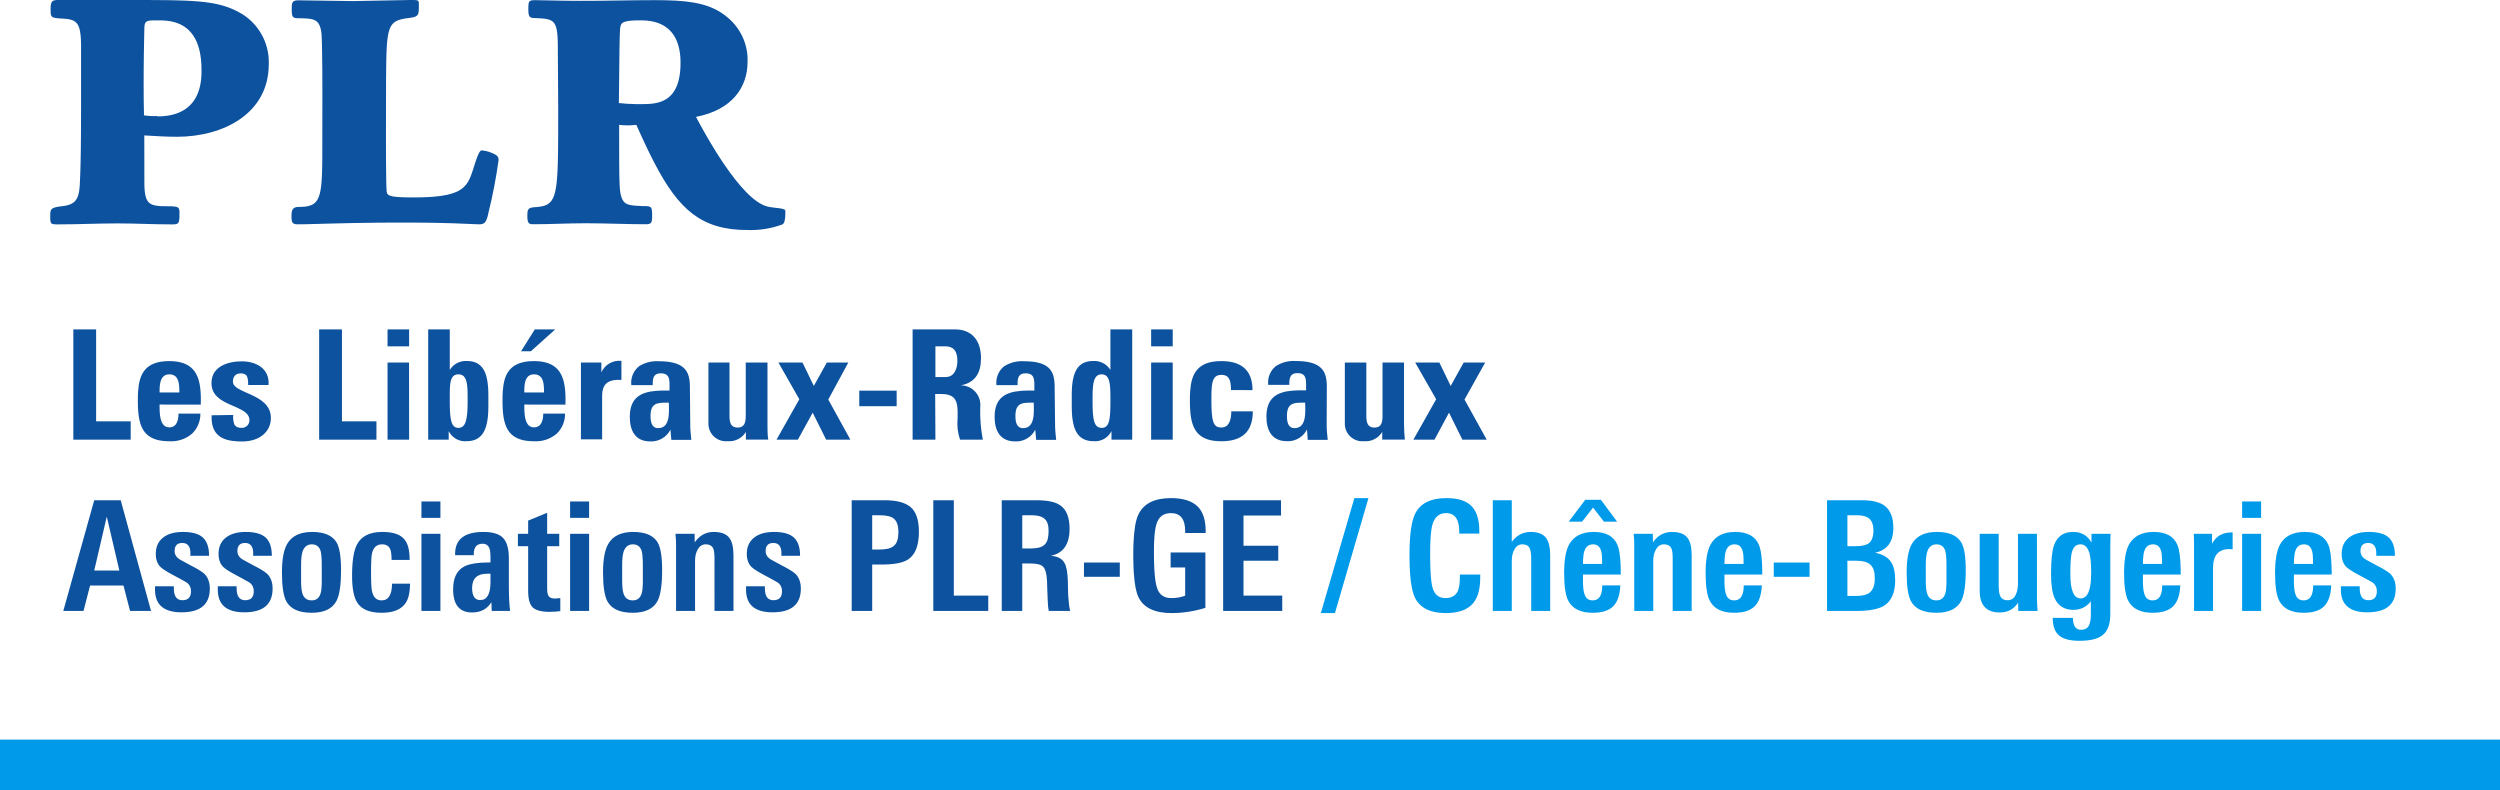 <?xml version="1.0" encoding="UTF-8"?>
<svg xmlns="http://www.w3.org/2000/svg" xmlns:xlink="http://www.w3.org/1999/xlink" width="329px" height="104px" viewBox="0 0 329 104" version="1.1">
  <title>logo_associations-plr-ge_chene-bougeries-1</title>
  <g id="Page-1" stroke="none" stroke-width="1" fill="none" fill-rule="evenodd">
    <g id="logo_associations-plr-ge_chene-bougeries-1" transform="translate(0, 0.001)" fill-rule="nonzero">
      <rect id="Rectangle" fill="#009AEA" x="0" y="97.329" width="329" height="6.67"></rect>
      <path d="M9.65,57.859 L9.65,43.349 L12.65,43.349 L12.65,55.449 L17.2,55.449 L17.2,57.859 L9.65,57.859 Z M26.42,53.249 L21,53.239 L21.002,53.658 L21.002,53.658 L21.008,53.952 L21.008,53.952 L21.022,54.252 C21.087,55.252 21.334,56.239 22.29,56.239 C23.29,56.239 23.49,55.239 23.49,54.429 L26.37,54.429 C26.387,55.422 25.993,56.378 25.28,57.069 C24.446,57.777 23.372,58.135 22.28,58.069 C19.433,58.069 18.51,56.72 18.241,54.629 L18.201,54.264 L18.201,54.264 L18.172,53.884 C18.168,53.82 18.165,53.755 18.161,53.689 L18.147,53.29 L18.147,53.29 L18.141,52.879 L18.141,52.879 L18.143,52.301 L18.143,52.301 L18.152,51.939 C18.154,51.879 18.156,51.82 18.159,51.761 L18.18,51.409 C18.345,49.209 19.122,47.519 22.28,47.519 C25.288,47.519 26.2,49.117 26.39,51.439 L26.415,51.822 C26.418,51.887 26.42,51.952 26.423,52.018 L26.431,52.418 C26.431,52.486 26.431,52.554 26.431,52.622 L26.42,53.249 L26.42,53.249 Z M21,51.649 L23.6,51.649 L23.598,51.276 L23.598,51.276 L23.59,51.017 L23.59,51.017 L23.571,50.757 C23.497,49.98 23.233,49.259 22.29,49.259 C21.347,49.259 21.093,50.052 21.025,50.818 L21.008,51.071 C21.007,51.112 21.005,51.153 21.004,51.194 L21,51.649 L21,51.649 Z M30.69,54.609 C30.649,55.021 30.696,55.437 30.83,55.829 C30.99,56.149 31.29,56.309 31.83,56.309 C32.382,56.309 32.83,55.862 32.83,55.309 C32.83,54.496 32.114,54.059 31.224,53.655 L30.229,53.219 C29.013,52.674 27.83,51.981 27.83,50.409 C27.83,48.219 30,47.549 31.83,47.549 C33.66,47.549 35.51,48.479 35.34,50.669 L32.66,50.669 C32.66,49.959 32.58,49.539 32.38,49.359 C32.209,49.22 31.999,49.142 31.781,49.135 L31.65,49.139 C31.03,49.139 30.65,49.539 30.65,50.229 C30.65,50.735 31.149,51.072 31.831,51.401 L32.186,51.565 L32.186,51.565 L32.953,51.906 C34.265,52.503 35.65,53.294 35.65,55.009 C35.65,56.779 34.2,58.099 31.85,58.099 L31.656,58.098 L31.656,58.098 L31.275,58.086 C29.218,57.981 27.74,57.244 27.85,54.649 L30.69,54.609 Z M42,57.859 L42,43.349 L45,43.349 L45,55.449 L49.54,55.449 L49.54,57.859 L42,57.859 Z M53.84,43.349 L53.84,45.579 L51,45.579 L51,43.349 L53.84,43.349 Z M53.84,57.859 L51,57.859 L51,47.709 L53.83,47.709 L53.84,57.859 Z M56.35,43.349 L59.19,43.349 L59.19,48.679 C59.677,47.885 60.571,47.432 61.5,47.509 C63.585,47.509 64.102,49.201 64.229,50.912 L64.25,51.254 L64.25,51.254 L64.262,51.594 L64.262,51.594 L64.27,52.253 L64.27,52.253 L64.269,53.478 L64.269,53.478 L64.26,53.963 L64.26,53.963 L64.237,54.46 C64.234,54.516 64.23,54.571 64.225,54.627 L64.194,54.96 C64.014,56.563 63.416,58.059 61.44,58.059 C60.505,58.154 59.607,57.693 59.134,56.893 L59.05,56.739 L59.05,57.859 L56.35,57.859 L56.35,43.349 Z M61.531,53.443 L61.539,52.958 L61.539,52.958 L61.539,52.077 L61.539,52.077 L61.533,51.686 L61.533,51.686 L61.521,51.318 L61.521,51.318 L61.5,50.974 C61.415,49.922 61.151,49.259 60.33,49.259 C59.552,49.259 59.303,49.842 59.225,50.798 L59.204,51.13 C59.202,51.187 59.2,51.246 59.198,51.305 L59.191,51.676 L59.191,51.676 L59.191,52.958 L59.191,52.958 L59.196,53.443 C59.198,53.521 59.2,53.597 59.202,53.671 L59.218,54.095 C59.222,54.162 59.226,54.228 59.23,54.292 L59.26,54.656 C59.377,55.805 59.668,56.309 60.33,56.309 C61.025,56.309 61.348,55.754 61.473,54.479 L61.504,54.095 C61.508,54.027 61.512,53.958 61.515,53.888 L61.531,53.443 L61.531,53.443 Z M74.41,53.249 L69,53.239 L69.002,53.658 L69.002,53.658 L69.008,53.952 L69.008,53.952 L69.022,54.252 C69.086,55.252 69.332,56.239 70.28,56.239 C71.28,56.239 71.49,55.239 71.49,54.429 L74.36,54.429 C74.377,55.422 73.983,56.378 73.27,57.069 C72.436,57.777 71.362,58.135 70.27,58.069 C67.423,58.069 66.5,56.72 66.231,54.629 L66.191,54.264 L66.191,54.264 L66.162,53.884 C66.158,53.82 66.155,53.755 66.151,53.689 L66.137,53.29 L66.137,53.29 L66.131,52.879 L66.131,52.879 L66.133,52.301 L66.133,52.301 L66.142,51.939 C66.144,51.879 66.146,51.82 66.149,51.761 L66.17,51.409 C66.335,49.209 67.112,47.519 70.27,47.519 C73.278,47.519 74.19,49.117 74.38,51.439 L74.405,51.822 C74.408,51.887 74.41,51.952 74.413,52.018 L74.421,52.418 C74.421,52.486 74.421,52.554 74.421,52.622 L74.41,53.249 L74.41,53.249 Z M73.07,43.349 L69.86,46.229 L68.57,46.229 L70.38,43.349 L73.07,43.349 Z M69,51.649 L71.59,51.649 L71.588,51.276 L71.588,51.276 L71.58,51.017 L71.58,51.017 L71.561,50.757 C71.487,49.98 71.223,49.259 70.28,49.259 C69.389,49.259 69.118,49.967 69.036,50.69 L69.014,50.945 L69.014,50.945 L69.003,51.194 L69.003,51.194 L69,51.543 C69,51.579 69,51.615 69,51.649 Z M76.45,47.709 L79.14,47.709 L79.14,48.999 C79.598,47.976 80.665,47.365 81.78,47.489 L81.78,49.999 C79.818,49.873 79.371,50.747 79.27,51.617 L79.252,51.817 L79.252,51.817 L79.241,52.111 L79.241,52.111 L79.24,57.819 L76.45,57.819 L76.45,47.709 Z M90.84,55.999 C90.84,56.629 90.92,57.269 90.98,57.889 L88.35,57.889 L88.23,56.549 C87.724,57.541 86.682,58.144 85.57,58.089 C83.57,58.089 82.88,56.629 82.88,54.859 C82.88,52.263 84.427,51.589 86.348,51.436 L86.69,51.414 C86.748,51.411 86.806,51.408 86.864,51.406 L87.216,51.397 L87.216,51.397 L87.751,51.395 L87.751,51.395 L88.11,51.399 L88.11,51.399 L88.11,50.619 L88.105,50.353 C88.075,49.626 87.882,49.129 86.96,49.129 C86.136,49.129 85.952,49.603 85.911,50.207 L85.902,50.439 L85.902,50.439 L85.9,50.679 L85.9,50.679 L83.08,50.679 C82.971,49.739 83.348,48.809 84.08,48.209 C84.868,47.706 85.797,47.471 86.73,47.539 C89.7,47.539 90.533,48.594 90.733,50.002 L90.763,50.262 L90.763,50.262 L90.781,50.529 L90.781,50.529 L90.789,50.801 L90.789,50.801 L90.84,55.999 Z M85.61,54.739 C85.61,55.459 85.74,56.339 86.61,56.339 C87.779,56.339 88.002,55.237 88.031,54.198 L88.035,53.904 L88.035,53.904 L88.021,53.103 C88.02,53.064 88.02,53.026 88.02,52.989 L87.348,52.995 C87.306,52.996 87.264,52.998 87.222,52.999 L86.981,53.015 C86.2,53.086 85.663,53.37 85.614,54.529 L85.61,54.739 Z M98.16,57.849 L98.16,56.839 C97.659,57.671 96.727,58.145 95.76,58.059 C95.127,58.123 94.495,57.922 94.016,57.503 C93.536,57.084 93.252,56.486 93.23,55.849 L93.23,47.709 L96,47.709 L96,54.709 C96,55.609 96.17,56.269 97.07,56.269 C97.97,56.269 98.14,55.609 98.14,54.709 L98.14,47.709 L101,47.709 L101,55.849 C101,56.519 101,57.199 101.1,57.849 L98.16,57.849 Z M105,57.859 L102.19,57.859 L105.19,52.539 L102.44,47.709 L105.61,47.709 L107.1,50.789 L108.81,47.709 L111.64,47.709 L109,52.579 L111.91,57.859 L108.72,57.859 L106.95,54.309 L105,57.859 Z M118,51.409 L118,53.459 L113.08,53.459 L113.08,51.409 L118,51.409 Z M123.1,57.859 L120.1,57.859 L120.1,43.349 L125.71,43.349 C127.78,43.349 129.1,44.679 129.1,47.149 C129.1,48.933 128.431,50.28 126.616,50.67 L126.41,50.709 C127.153,50.701 127.864,51.014 128.36,51.567 C128.856,52.121 129.089,52.861 129,53.599 C128.956,55.028 129.07,56.456 129.34,57.859 L126.34,57.859 C126.034,56.956 125.925,55.998 126.02,55.049 L126.022,54.285 L126.022,54.285 L126.016,53.995 C126.015,53.948 126.013,53.901 126.01,53.854 L125.99,53.582 C125.888,52.563 125.474,51.849 123.85,51.849 L123.07,51.849 L123.1,57.859 Z M123.1,49.619 L124.44,49.619 C125.65,49.619 125.99,48.419 125.99,47.489 C125.99,46.109 125.41,45.579 124.44,45.579 L123.1,45.579 L123.1,49.619 Z M138.85,55.999 C138.85,56.314 138.873,56.632 138.901,56.948 L138.99,57.889 L138.99,57.889 L136.36,57.889 L136.24,56.549 C135.768,57.483 134.821,58.073 133.785,58.092 L133.59,58.089 C131.59,58.089 130.89,56.629 130.89,54.859 C130.89,52.263 132.442,51.589 134.362,51.436 L134.704,51.414 C134.761,51.411 134.819,51.408 134.877,51.406 L135.228,51.397 L135.228,51.397 L135.762,51.395 L135.762,51.395 L136.12,51.399 L136.12,51.399 L136.12,50.619 L136.115,50.353 C136.085,49.626 135.892,49.129 134.97,49.129 C134.146,49.129 133.962,49.603 133.921,50.207 L133.912,50.439 L133.912,50.439 L133.91,50.679 L133.91,50.679 L131.13,50.679 C131.021,49.739 131.398,48.809 132.13,48.209 C132.922,47.706 133.854,47.471 134.79,47.539 C137.752,47.539 138.549,48.594 138.737,50.002 L138.765,50.262 L138.765,50.262 L138.782,50.529 L138.782,50.529 L138.789,50.801 L138.789,50.801 L138.85,55.999 Z M133.63,54.739 C133.63,55.459 133.75,56.339 134.63,56.339 C135.799,56.339 136.022,55.237 136.051,54.198 L136.055,53.904 L136.055,53.904 L136.041,53.103 C136.04,53.064 136.04,53.026 136.04,52.989 L135.364,52.995 C135.322,52.996 135.28,52.998 135.238,52.999 L134.996,53.015 C134.214,53.086 133.683,53.37 133.634,54.529 L133.63,54.739 Z M149,57.859 L146.27,57.859 L146.27,56.739 C145.823,57.632 144.873,58.157 143.88,58.059 C141.897,58.059 141.297,56.581 141.117,54.977 L141.085,54.644 C141.08,54.589 141.077,54.533 141.073,54.477 L141.056,54.144 L141.056,54.144 L141.043,53.65 L141.043,53.65 L141.042,51.936 L141.042,51.936 L141.052,51.442 C141.054,51.386 141.056,51.33 141.059,51.275 L141.078,50.94 C141.086,50.828 141.095,50.717 141.107,50.606 L141.147,50.275 L141.147,50.275 L141.201,49.95 C141.457,48.615 142.118,47.509 143.82,47.509 C144.687,47.439 145.522,47.828 146.027,48.525 L146.13,48.679 L146.13,43.349 L149,43.349 L149,57.859 Z M146.121,53.671 L146.13,52.958 L146.13,52.958 L146.129,52.077 L146.129,52.077 L146.123,51.686 L146.123,51.686 L146.112,51.318 C146.109,51.259 146.107,51.2 146.103,51.143 L146.078,50.811 C145.983,49.854 145.719,49.259 144.98,49.259 C144.241,49.259 143.956,49.842 143.847,50.798 L143.817,51.13 C143.813,51.187 143.809,51.246 143.806,51.305 L143.791,51.676 L143.791,51.676 L143.781,52.274 L143.781,52.274 L143.781,52.958 L143.781,52.958 L143.787,53.443 L143.787,53.443 L143.799,53.888 C143.802,53.958 143.805,54.027 143.809,54.095 L143.835,54.479 C143.943,55.754 144.241,56.309 144.98,56.309 C145.648,56.309 145.935,55.854 146.052,54.823 L146.084,54.479 L146.084,54.479 L146.107,54.095 L146.107,54.095 L146.121,53.671 L146.121,53.671 Z M154.33,43.349 L154.33,45.579 L151.49,45.579 L151.49,43.349 L154.33,43.349 Z M154.33,57.859 L151.49,57.859 L151.49,47.709 L154.33,47.709 L154.33,57.859 Z M162,51.329 C162,49.819 161.62,49.329 160.73,49.329 C159.789,49.329 159.519,49.971 159.446,51.253 L159.43,51.637 L159.43,51.637 L159.42,52.278 L159.42,52.278 L159.423,53.045 L159.423,53.045 L159.432,53.529 L159.432,53.529 L159.449,53.964 L159.449,53.964 L159.473,54.353 C159.592,55.881 159.935,56.259 160.73,56.259 C161.62,56.259 162.04,55.459 162.04,54.129 L164.87,54.129 C164.87,56.889 163.38,58.069 160.73,58.069 C157.883,58.069 156.96,56.72 156.691,54.629 L156.651,54.264 L156.651,54.264 L156.622,53.884 C156.618,53.82 156.615,53.755 156.611,53.689 L156.597,53.29 L156.597,53.29 L156.591,52.879 L156.591,52.879 L156.593,52.301 L156.593,52.301 L156.602,51.939 C156.604,51.879 156.606,51.82 156.609,51.761 L156.63,51.409 C156.795,49.209 157.572,47.519 160.73,47.519 C163.34,47.519 164.83,48.689 164.83,51.339 L162,51.329 Z M174.59,55.999 C174.59,56.629 174.67,57.269 174.73,57.889 L172.1,57.889 L172,56.519 C171.53,57.455 170.581,58.046 169.545,58.063 L169.35,58.059 C167.35,58.059 166.66,56.599 166.66,54.829 C166.66,52.233 168.207,51.559 170.123,51.406 L170.465,51.384 C170.522,51.381 170.58,51.378 170.638,51.376 L170.989,51.367 L170.989,51.367 L171.522,51.365 L171.522,51.365 L171.88,51.369 L171.88,51.369 L171.88,50.589 L171.875,50.323 C171.845,49.596 171.653,49.099 170.74,49.099 C169.873,49.099 169.707,49.634 169.676,50.292 L169.67,50.528 C169.67,50.569 169.67,50.609 169.67,50.649 L166.9,50.649 C166.786,49.709 167.163,48.775 167.9,48.179 C168.688,47.676 169.617,47.441 170.55,47.509 C173.52,47.509 174.353,48.564 174.553,49.972 L174.583,50.232 L174.583,50.232 L174.601,50.499 L174.601,50.499 L174.609,50.771 C174.61,50.817 174.61,50.863 174.61,50.909 L174.59,55.999 Z M169.36,54.739 C169.36,55.459 169.48,56.339 170.36,56.339 C171.411,56.339 171.693,55.437 171.757,54.496 L171.771,54.198 C171.773,54.149 171.774,54.099 171.774,54.05 L171.772,53.619 L171.772,53.619 L171.761,53.103 C171.76,53.064 171.76,53.026 171.76,52.989 L171.092,52.995 C171.05,52.996 171.008,52.998 170.967,52.999 L170.727,53.015 C169.949,53.086 169.413,53.37 169.364,54.529 L169.36,54.739 Z M181.9,57.849 L181.9,56.839 C181.404,57.672 180.475,58.146 179.51,58.059 C178.877,58.123 178.245,57.922 177.766,57.503 C177.286,57.084 177.002,56.486 176.98,55.849 L176.98,47.709 L179.81,47.709 L179.81,54.709 C179.81,55.609 179.97,56.269 180.88,56.269 C181.79,56.269 181.94,55.609 181.94,54.709 L181.94,47.709 L184.77,47.709 L184.77,55.849 C184.77,56.519 184.82,57.199 184.88,57.849 L181.9,57.849 Z M188.78,57.859 L186,57.859 L189,52.539 L186.24,47.709 L189.42,47.709 L190.91,50.789 L192.62,47.709 L195.45,47.709 L192.73,52.579 L195.65,57.859 L192.45,57.859 L190.69,54.309 L188.78,57.859 Z M18.99,17.819 L19,23.999 L19.006,24.443 C19.009,24.583 19.015,24.716 19.023,24.842 L19.053,25.2 C19.205,26.61 19.71,27.001 20.868,27.104 L21.158,27.124 L21.158,27.124 L21.475,27.135 L21.475,27.135 L22.353,27.142 L22.353,27.142 L22.651,27.15 C23.422,27.184 23.582,27.317 23.613,27.782 L23.619,27.959 L23.619,27.959 L23.618,28.382 L23.618,28.382 L23.611,28.654 C23.583,29.275 23.471,29.461 23.038,29.512 L22.848,29.526 L22.848,29.526 L22.62,29.529 L22.62,29.529 L20.828,29.509 L20.828,29.509 L17.262,29.42 C16.667,29.407 16.07,29.399 15.47,29.399 L13.49,29.42 L13.49,29.42 L9.51,29.509 C8.848,29.521 8.188,29.529 7.53,29.529 L7.282,29.525 C6.761,29.506 6.643,29.395 6.617,28.902 L6.611,28.666 L6.611,28.666 L6.611,28.287 L6.611,28.287 L6.618,28.078 C6.65,27.53 6.821,27.343 7.72,27.189 L8.024,27.154 L8.024,27.154 L8.313,27.117 L8.313,27.117 L8.586,27.073 C9.692,26.87 10.377,26.405 10.49,24.469 L10.541,23.418 L10.541,23.418 L10.581,22.292 L10.581,22.292 L10.612,21.076 L10.612,21.076 L10.635,19.756 L10.635,19.756 L10.657,17.546 L10.657,17.546 L10.668,14.086 L10.668,14.086 L10.669,6.113 L10.669,6.113 L10.662,5.634 L10.662,5.634 L10.646,5.199 C10.643,5.13 10.639,5.063 10.635,4.997 L10.604,4.624 C10.455,3.148 10.017,2.671 8.943,2.512 L8.673,2.48 L8.673,2.48 L8.378,2.457 C8.326,2.454 8.274,2.452 8.22,2.449 L7.748,2.416 L7.748,2.416 L7.493,2.392 C6.873,2.324 6.712,2.202 6.672,1.721 L6.662,1.524 L6.662,1.524 L6.66,1.289 L6.66,1.289 L6.664,0.996 C6.688,0.231 6.839,0.022 7.515,0.001 L19.825,0.003 L19.825,0.003 L21.755,0.018 L21.755,0.018 L22.462,0.028 L22.462,0.028 L23.458,0.051 L23.458,0.051 L24.38,0.084 L24.38,0.084 L24.958,0.112 L24.958,0.112 L25.508,0.145 L25.508,0.145 L26.031,0.184 L26.031,0.184 L26.53,0.231 C26.611,0.239 26.691,0.247 26.771,0.256 L27.236,0.313 L27.236,0.313 L27.68,0.378 L27.68,0.378 L28.106,0.451 C28.245,0.477 28.381,0.504 28.515,0.533 L28.908,0.624 C28.972,0.64 29.036,0.657 29.099,0.674 L29.473,0.78 C29.779,0.873 30.074,0.977 30.361,1.093 L30.703,1.239 C30.816,1.289 30.929,1.342 31.04,1.397 L31.373,1.568 C31.539,1.656 31.704,1.75 31.87,1.849 C34.057,3.214 35.377,5.609 35.375,8.174 L35.37,8.449 C35.37,14.959 29.37,17.999 23.28,17.999 C22.565,17.999 21.885,17.977 21.188,17.943 L20.122,17.885 L20.122,17.885 L18.99,17.819 L18.99,17.819 Z M20.71,15.319 C24.449,15.319 25.782,13.377 26.257,11.598 L26.327,11.311 C26.337,11.264 26.347,11.217 26.357,11.17 L26.406,10.891 L26.406,10.891 L26.445,10.62 L26.445,10.62 L26.474,10.359 L26.474,10.359 L26.501,9.991 L26.501,9.991 L26.515,9.655 L26.515,9.655 L26.52,9.189 L26.52,9.189 C26.52,4.958 24.767,3.477 23.094,2.958 L22.838,2.886 C22.795,2.875 22.753,2.865 22.711,2.855 L22.459,2.803 L22.459,2.803 L22.212,2.762 L22.212,2.762 L21.972,2.731 L21.972,2.731 L21.627,2.701 L21.627,2.701 L21.204,2.683 L21.204,2.683 L20.415,2.68 L20.415,2.68 L20.124,2.684 L20.124,2.684 L19.873,2.696 C19.219,2.743 19.022,2.923 19.002,3.612 L18.962,5.422 L18.962,5.422 L18.931,7.199 C18.923,7.802 18.916,8.413 18.911,9.026 L18.903,10.86 C18.901,12.378 18.915,13.856 18.95,15.179 C19.545,15.271 20.149,15.301 20.75,15.269 L20.71,15.319 Z M50.89,25.239 L50.91,25.326 L50.91,25.326 L50.935,25.408 L50.935,25.408 L50.971,25.483 C51.012,25.556 51.073,25.621 51.168,25.677 L51.277,25.73 L51.277,25.73 L51.411,25.779 C51.436,25.786 51.462,25.793 51.49,25.801 L51.672,25.841 L51.672,25.841 L51.889,25.876 L51.889,25.876 L52.144,25.905 C52.19,25.91 52.238,25.914 52.288,25.918 L52.609,25.94 L52.609,25.94 L52.977,25.958 L52.977,25.958 L53.396,25.97 L53.396,25.97 L54.127,25.979 L54.127,25.979 L54.4,25.979 C54.751,25.979 55.085,25.976 55.402,25.969 L56.015,25.949 L56.015,25.949 L56.587,25.92 L56.587,25.92 L57.119,25.882 C59.853,25.65 60.957,25 61.603,23.903 L61.719,23.691 C61.737,23.655 61.755,23.619 61.773,23.582 L61.876,23.355 L61.876,23.355 L61.973,23.117 L61.973,23.117 L62.065,22.869 L62.065,22.869 L62.198,22.476 L62.198,22.476 L62.576,21.305 L62.576,21.305 L62.694,20.955 C62.929,20.283 63.153,19.789 63.4,19.789 C63.84,19.828 64.271,19.934 64.678,20.101 L64.92,20.209 C65.38,20.389 65.66,20.669 65.61,21.089 C65.289,23.415 64.845,25.721 64.28,27.999 L64.24,28.183 L64.24,28.183 L64.161,28.505 C63.949,29.289 63.716,29.481 63.191,29.514 L62.98,29.519 L62.98,29.519 L59.751,29.387 L59.751,29.387 L57.571,29.329 L57.571,29.329 L55.731,29.302 L55.731,29.302 L53.549,29.29 L53.549,29.29 L51.243,29.294 L51.243,29.294 L49.494,29.307 L49.494,29.307 L46.44,29.351 L46.44,29.351 L43.647,29.415 L43.647,29.415 L40.273,29.506 L40.273,29.506 L39.15,29.519 L39.15,29.519 C38.456,29.519 38.369,29.203 38.361,28.636 L38.361,28.307 C38.371,27.743 38.462,27.229 39.28,27.229 L39.571,27.226 L39.571,27.226 L39.843,27.214 C39.887,27.212 39.93,27.209 39.972,27.206 L40.218,27.18 L40.218,27.18 L40.446,27.145 C41.327,26.978 41.816,26.53 42.087,25.47 L42.15,25.192 L42.15,25.192 L42.205,24.888 L42.205,24.888 L42.252,24.556 L42.252,24.556 L42.292,24.195 L42.292,24.195 L42.324,23.804 L42.324,23.804 L42.351,23.382 L42.351,23.382 L42.381,22.688 L42.381,22.688 L42.401,21.918 L42.401,21.918 L42.413,21.067 L42.413,21.067 L42.425,12.182 L42.425,12.182 L42.415,9.338 L42.415,9.338 L42.388,6.835 L42.388,6.835 L42.366,5.803 L42.366,5.803 L42.345,5.156 L42.345,5.156 L42.32,4.633 L42.32,4.633 L42.301,4.363 L42.301,4.363 L42.28,4.159 L42.28,4.159 C42.06,2.816 41.519,2.528 40.468,2.442 L40.168,2.423 L40.168,2.423 L39.49,2.399 L39.49,2.399 L39.258,2.398 L39.258,2.398 L39.06,2.392 C38.571,2.361 38.409,2.208 38.392,1.44 L38.391,1.015 L38.391,1.015 L38.4,0.777 C38.433,0.263 38.583,0.039 39.26,0.039 L46.247,0.139 L46.247,0.139 L46.685,0.137 L46.685,0.137 L53.83,0.001 L53.83,0.001 L54.385,0 L54.385,0 L54.599,0.005 L54.599,0.005 L54.768,0.017 C55.013,0.047 55.092,0.126 55.115,0.336 L55.123,0.479 L55.123,0.479 L55.12,0.999 C55.12,1.999 55,2.209 53.94,2.349 L53.663,2.384 L53.663,2.384 L53.28,2.441 L53.28,2.441 L53.045,2.485 C53.007,2.492 52.97,2.5 52.934,2.508 L52.722,2.56 L52.722,2.56 L52.525,2.62 C51.861,2.843 51.458,3.226 51.212,4.018 L51.146,4.255 C51.125,4.338 51.106,4.425 51.088,4.516 L51.037,4.802 L51.037,4.802 L50.993,5.113 L50.993,5.113 L50.955,5.452 L50.955,5.452 L50.923,5.82 L50.923,5.82 L50.897,6.217 L50.897,6.217 L50.875,6.646 L50.875,6.646 L50.857,7.107 L50.857,7.107 L50.831,8.131 L50.831,8.131 L50.807,10.279 L50.807,10.279 L50.792,18.274 L50.792,18.274 L50.804,21.479 L50.804,21.479 L50.827,23.553 L50.827,23.553 L50.847,24.446 L50.847,24.446 L50.867,24.934 L50.867,24.934 L50.882,25.159 C50.884,25.19 50.887,25.216 50.89,25.239 Z M73.455,18.046 L73.46,14.339 L73.46,14.339 L73.407,5.885 L73.407,5.885 L73.399,5.443 L73.399,5.443 L73.384,5.04 L73.384,5.04 L73.362,4.676 L73.362,4.676 L73.331,4.348 C73.19,3.105 72.822,2.682 71.963,2.51 L71.737,2.472 L71.737,2.472 L71.49,2.442 L71.49,2.442 L71.221,2.419 L71.221,2.419 L70.27,2.369 L70.27,2.369 C69.801,2.369 69.561,2.246 69.533,1.473 L69.531,1.017 L69.531,1.017 L69.536,0.771 C69.559,0.212 69.667,0.054 70.182,0.025 L70.41,0.019 L70.41,0.019 L74.141,0.091 L74.141,0.091 L75.407,0.105 L75.407,0.105 L76.41,0.109 L76.41,0.109 L77.948,0.104 L77.948,0.104 L79.402,0.091 L79.402,0.091 L83.457,0.037 L83.457,0.037 L84.772,0.024 L84.772,0.024 L86.1,0.019 L86.1,0.019 L86.923,0.023 L86.923,0.023 L87.715,0.036 C91.203,0.121 93.743,0.561 95.79,2.329 C97.432,3.703 98.378,5.729 98.385,7.861 L98.38,8.139 C98.38,11.459 96.38,14.459 91.59,15.379 L91.909,15.974 L91.909,15.974 L92.241,16.583 L92.241,16.583 L92.763,17.516 L92.763,17.516 L93.126,18.146 L93.126,18.146 L93.499,18.78 L93.499,18.78 L93.881,19.414 L93.881,19.414 L94.272,20.045 C94.337,20.15 94.403,20.254 94.47,20.359 L94.871,20.979 L94.871,20.979 L95.277,21.588 C97.187,24.4 99.25,26.748 101,27.179 C101.097,27.204 101.199,27.225 101.305,27.243 L101.631,27.294 L101.631,27.294 L102.444,27.392 L102.444,27.392 L102.734,27.433 C103.096,27.492 103.35,27.574 103.35,27.729 L103.346,28.211 C103.333,28.798 103.271,29.349 102.98,29.529 C101.49,30.08 99.907,30.331 98.32,30.269 C92.264,30.269 89.286,27.492 86.162,21.517 L85.8,20.813 C85.74,20.693 85.679,20.573 85.619,20.451 L85.253,19.704 L85.253,19.704 L84.884,18.929 L84.884,18.929 L84.32,17.712 L84.32,17.712 L83.74,16.429 L83.74,16.429 C82.99,16.523 82.23,16.523 81.48,16.429 L81.485,20.978 L81.485,20.978 L81.505,23.081 L81.505,23.081 L81.534,24.113 L81.534,24.113 L81.571,24.769 L81.571,24.769 L81.613,25.19 L81.613,25.19 L81.655,25.462 L81.655,25.462 L81.692,25.638 L81.692,25.638 L81.748,25.843 L81.748,25.843 L81.814,26.03 L81.814,26.03 L81.85,26.119 C82.107,26.732 82.491,26.937 83.279,27.033 L83.594,27.064 L83.594,27.064 L84.145,27.099 L84.145,27.099 L84.57,27.119 L84.57,27.119 L84.957,27.122 L84.957,27.122 L85.166,27.132 C85.643,27.169 85.787,27.318 85.815,27.916 L85.82,28.179 L85.82,28.179 L85.817,28.605 L85.817,28.605 L85.807,28.834 C85.768,29.357 85.612,29.509 84.99,29.509 L83.017,29.489 L83.017,29.489 L79.068,29.4 C78.409,29.387 77.75,29.379 77.09,29.379 L75.335,29.4 L75.335,29.4 L71.845,29.489 C71.262,29.501 70.677,29.509 70.09,29.509 C69.706,29.509 69.436,29.43 69.403,28.671 L69.4,28.377 L69.4,28.377 L69.404,28.14 C69.423,27.554 69.543,27.329 70.309,27.269 L70.667,27.242 L70.667,27.242 L70.959,27.209 L70.959,27.209 L71.23,27.166 L71.23,27.166 L71.399,27.131 L71.399,27.131 L71.56,27.09 L71.56,27.09 L71.712,27.041 C71.736,27.032 71.761,27.023 71.784,27.013 L71.924,26.952 L71.924,26.952 L72.056,26.882 L72.056,26.882 L72.179,26.802 C72.259,26.746 72.334,26.682 72.405,26.61 L72.507,26.495 L72.507,26.495 L72.602,26.368 C72.633,26.323 72.662,26.276 72.691,26.227 L72.773,26.071 C72.786,26.044 72.799,26.016 72.812,25.988 L72.885,25.808 L72.885,25.808 L72.953,25.613 C72.964,25.579 72.974,25.544 72.985,25.509 L73.044,25.287 L73.044,25.287 L73.098,25.046 L73.098,25.046 L73.147,24.787 L73.147,24.787 L73.192,24.507 L73.192,24.507 L73.232,24.206 L73.232,24.206 L73.268,23.884 L73.268,23.884 L73.314,23.358 L73.314,23.358 L73.353,22.78 L73.353,22.78 L73.374,22.363 L73.374,22.363 L73.401,21.69 L73.401,21.69 L73.426,20.699 L73.426,20.699 L73.436,20.161 L73.436,20.161 L73.455,18.046 L73.455,18.046 Z M83.727,13.701 L84.649,13.698 L84.649,13.698 L85.139,13.688 L85.139,13.688 L85.391,13.676 L85.391,13.676 L85.646,13.656 L85.646,13.656 L85.903,13.628 C85.946,13.622 85.989,13.616 86.032,13.61 L86.289,13.565 C87.961,13.239 89.56,12.117 89.56,8.259 C89.56,4.772 87.955,3.464 86.448,2.974 L86.191,2.897 L86.191,2.897 L85.937,2.835 L85.937,2.835 L85.69,2.787 L85.69,2.787 L85.45,2.749 L85.45,2.749 L85.109,2.711 L85.109,2.711 L84.796,2.69 L84.796,2.69 L84.606,2.683 L84.606,2.683 L84.21,2.679 L84.21,2.679 L83.751,2.684 C83.68,2.686 83.611,2.688 83.545,2.69 L83.174,2.71 C83.117,2.714 83.062,2.718 83.009,2.723 L82.717,2.756 C82.002,2.857 81.786,3.055 81.693,3.333 L81.663,3.441 L81.663,3.441 L81.63,3.617 L81.63,3.617 L81.61,3.751 L81.61,3.751 L81.593,3.965 L81.593,3.965 L81.577,4.266 L81.577,4.266 L81.55,5.09 L81.55,5.09 L81.524,6.438 L81.524,6.438 L81.447,13.281 L81.447,13.281 L81.44,13.559 L81.44,13.559 C82.199,13.646 82.963,13.693 83.727,13.701 L83.727,13.701 Z M14.052,67.987 L12.4,75.08 L15.705,75.08 L14.052,67.987 Z M17.115,80.399 L16.249,77.054 L11.856,77.054 L10.99,80.399 L8.33,80.399 L12.4,65.831 L15.886,65.831 L19.876,80.399 L17.115,80.399 Z M27.613,77.457 C27.613,79.54 26.371,80.581 23.886,80.581 C21.602,80.581 20.44,79.62 20.4,77.699 L20.4,77.155 L22.878,77.155 L22.878,77.478 C22.892,78.485 23.268,78.989 24.007,78.989 C24.759,78.989 25.135,78.593 25.135,77.8 C25.135,77.357 24.98,77.001 24.672,76.732 L24.467,76.601 L24.467,76.601 L24.262,76.48 L24.262,76.48 L23.682,76.158 L23.682,76.158 L22.62,75.588 L22.62,75.588 L22.2,75.353 C22.135,75.316 22.072,75.279 22.013,75.244 L21.84,75.14 C21.511,74.939 21.273,74.764 21.125,74.616 C20.709,74.213 20.5,73.636 20.5,72.883 C20.5,71.916 20.856,71.177 21.568,70.667 C22.186,70.224 23.026,70.002 24.087,70.002 C25.296,70.002 26.169,70.25 26.707,70.747 C27.244,71.245 27.513,72.044 27.513,73.145 L25.054,73.145 L25.054,72.621 C25.001,71.842 24.645,71.453 23.986,71.453 C23.315,71.453 22.979,71.809 22.979,72.521 C22.979,72.891 23.122,73.197 23.409,73.44 L23.565,73.559 L23.565,73.559 L23.697,73.642 L23.697,73.642 L23.894,73.753 L23.894,73.753 L25.115,74.415 L25.115,74.415 L25.552,74.643 C26.237,75.01 26.702,75.317 26.948,75.563 C27.392,76.034 27.613,76.665 27.613,77.457 Z M35.875,77.457 C35.875,79.54 34.632,80.581 32.147,80.581 C29.863,80.581 28.701,79.62 28.661,77.699 L28.661,77.155 L31.14,77.155 L31.14,77.478 C31.153,78.485 31.529,78.989 32.268,78.989 C33.02,78.989 33.396,78.593 33.396,77.8 C33.396,77.357 33.242,77.001 32.933,76.732 L32.729,76.601 L32.729,76.601 L32.523,76.48 L32.523,76.48 L31.943,76.158 L31.943,76.158 L30.881,75.588 C30.806,75.547 30.734,75.507 30.664,75.468 L30.274,75.244 C30.214,75.208 30.157,75.174 30.102,75.14 C29.773,74.939 29.534,74.764 29.387,74.616 C28.97,74.213 28.762,73.636 28.762,72.883 C28.762,71.916 29.118,71.177 29.83,70.667 C30.448,70.224 31.287,70.002 32.349,70.002 C33.558,70.002 34.431,70.25 34.968,70.747 C35.505,71.245 35.774,72.044 35.774,73.145 L33.316,73.145 L33.316,72.621 C33.262,71.842 32.906,71.453 32.248,71.453 C31.576,71.453 31.24,71.809 31.24,72.521 C31.24,72.891 31.384,73.197 31.67,73.44 L31.826,73.559 L31.826,73.559 L31.958,73.642 L31.958,73.642 L32.155,73.753 L32.155,73.753 L33.376,74.415 L33.376,74.415 L33.813,74.643 C33.882,74.679 33.948,74.716 34.012,74.751 L34.371,74.957 C34.758,75.189 35.038,75.391 35.21,75.563 C35.653,76.034 35.875,76.665 35.875,77.457 Z M42.343,74.314 C42.343,73.454 42.289,72.843 42.182,72.48 C41.994,71.916 41.611,71.634 41.033,71.634 C40.429,71.634 40.019,71.963 39.804,72.621 C39.683,73.011 39.623,73.589 39.623,74.354 L39.623,76.369 C39.623,77.148 39.677,77.713 39.784,78.062 C39.972,78.693 40.382,79.009 41.013,79.009 C41.604,79.009 41.994,78.713 42.182,78.122 C42.289,77.8 42.343,77.256 42.343,76.49 L42.343,74.314 Z M44.882,75.019 C44.882,76.967 44.68,78.324 44.277,79.09 C43.727,80.124 42.639,80.641 41.013,80.641 C39.347,80.641 38.239,80.144 37.688,79.15 C37.299,78.438 37.104,77.169 37.104,75.342 C37.104,73.649 37.326,72.407 37.769,71.614 C38.373,70.539 39.475,70.002 41.074,70.002 C42.672,70.002 43.747,70.465 44.298,71.392 C44.687,72.064 44.882,73.273 44.882,75.019 Z M53.97,76.813 C53.943,77.981 53.748,78.828 53.385,79.352 C52.808,80.211 51.753,80.641 50.222,80.641 C48.65,80.641 47.582,80.198 47.018,79.311 C46.561,78.613 46.333,77.431 46.333,75.765 C46.333,73.871 46.541,72.514 46.957,71.695 C47.535,70.566 48.643,70.002 50.282,70.002 C50.94,70.002 51.501,70.069 51.965,70.203 C52.428,70.338 52.804,70.549 53.093,70.838 C53.382,71.127 53.59,71.506 53.718,71.977 C53.845,72.447 53.909,73.018 53.909,73.689 L51.531,73.689 C51.531,73.058 51.478,72.601 51.37,72.319 C51.196,71.862 50.833,71.634 50.282,71.634 C49.57,71.634 49.127,72.037 48.952,72.843 L48.936,72.927 L48.936,72.927 L48.906,73.136 L48.906,73.136 L48.881,73.399 C48.878,73.447 48.874,73.497 48.871,73.55 L48.854,73.893 L48.854,73.893 L48.837,74.507 L48.837,74.507 L48.832,74.983 L48.832,74.983 L48.833,75.752 L48.833,75.752 L48.84,76.211 L48.84,76.211 L48.851,76.618 L48.851,76.618 L48.866,76.972 C48.869,77.027 48.872,77.079 48.875,77.129 L48.896,77.405 C48.9,77.447 48.904,77.486 48.909,77.524 L48.937,77.721 C48.942,77.749 48.947,77.776 48.952,77.8 C49.127,78.606 49.55,79.009 50.222,79.009 C51.122,79.009 51.578,78.277 51.592,76.813 L53.97,76.813 Z M55.461,80.399 L55.461,70.244 L57.959,70.244 L57.959,80.399 L55.461,80.399 Z M55.461,68.148 L55.461,65.992 L57.959,65.992 L57.959,68.148 L55.461,68.148 Z M64.548,75.503 L64.105,75.503 C62.789,75.503 62.13,76.128 62.13,77.377 C62.13,78.438 62.486,78.969 63.198,78.969 C64.085,78.969 64.535,78.196 64.548,76.651 L64.548,75.503 Z M64.71,80.399 L64.669,79.251 C64.105,80.151 63.259,80.601 62.13,80.601 C60.465,80.601 59.632,79.587 59.632,77.558 C59.632,76.067 60.115,75.066 61.083,74.556 C61.741,74.193 62.896,74.012 64.548,74.012 L64.548,73.488 L64.542,73.105 L64.542,73.105 L64.524,72.779 C64.505,72.532 64.472,72.345 64.427,72.218 C64.28,71.775 63.971,71.553 63.501,71.553 C62.735,71.553 62.352,72.004 62.352,72.904 L62.352,73.065 L59.894,73.065 L59.894,72.883 C59.894,70.962 61.136,70.002 63.621,70.002 C64.857,70.002 65.724,70.271 66.221,70.808 C66.718,71.345 66.966,72.232 66.966,73.468 L66.966,77.014 C66.966,77.441 66.971,77.841 66.981,78.212 L67.007,78.918 L67.007,78.918 C67.034,79.476 67.074,79.969 67.128,80.399 L64.71,80.399 Z M73.737,78.707 L73.737,80.419 L73.329,80.469 C73.256,80.476 73.18,80.483 73.102,80.49 C72.867,80.51 72.608,80.52 72.326,80.52 C71.265,80.52 70.526,80.325 70.11,79.936 C69.707,79.56 69.505,78.828 69.505,77.74 L69.505,71.876 L68.155,71.876 L68.155,70.244 L69.505,70.244 L69.505,68.511 L72.004,67.483 L72.004,70.244 L73.596,70.244 L73.596,71.876 L72.004,71.876 L72.004,77.377 C72.004,77.901 72.064,78.25 72.185,78.425 C72.333,78.653 72.622,78.767 73.052,78.767 L73.737,78.707 L73.737,78.707 Z M75.026,80.399 L75.026,70.244 L77.525,70.244 L77.525,80.399 L75.026,80.399 Z M75.026,68.148 L75.026,65.992 L77.525,65.992 L77.525,68.148 L75.026,68.148 Z M84.598,76.49 L84.598,74.314 L84.591,73.828 C84.574,73.22 84.522,72.771 84.436,72.48 C84.248,71.916 83.865,71.634 83.288,71.634 C82.683,71.634 82.274,71.963 82.059,72.621 C81.938,73.011 81.877,73.589 81.877,74.354 L81.877,76.369 C81.877,77.148 81.931,77.713 82.039,78.062 C82.227,78.693 82.636,79.009 83.268,79.009 C83.859,79.009 84.248,78.713 84.436,78.122 C84.544,77.8 84.598,77.256 84.598,76.49 Z M87.136,75.019 C87.136,76.967 86.935,78.324 86.532,79.09 C85.981,80.124 84.893,80.641 83.268,80.641 C81.602,80.641 80.494,80.144 79.943,79.15 C79.553,78.438 79.359,77.169 79.359,75.342 C79.359,73.649 79.58,72.407 80.024,71.614 C80.628,70.539 81.73,70.002 83.328,70.002 C84.927,70.002 86.001,70.465 86.552,71.392 C86.942,72.064 87.136,73.273 87.136,75.019 Z M96.526,80.399 L94.028,80.399 L94.026,73.373 L94.026,73.373 L94.012,72.991 C93.991,72.642 93.949,72.391 93.887,72.239 C93.726,71.836 93.39,71.634 92.879,71.634 C92.436,71.634 92.09,71.846 91.842,72.269 C91.593,72.692 91.469,73.192 91.469,73.77 L91.469,80.399 L88.97,80.399 L88.97,71.896 L88.965,71.402 L88.965,71.402 L88.95,70.969 L88.95,70.969 C88.937,70.7 88.916,70.459 88.89,70.244 L91.408,70.244 L91.428,71.372 C92.06,70.459 92.893,70.002 93.927,70.002 C94.908,70.002 95.593,70.264 95.982,70.788 C96.345,71.258 96.526,72.03 96.526,73.105 L96.526,80.399 Z M105.392,77.457 C105.392,79.54 104.15,80.581 101.665,80.581 C99.381,80.581 98.219,79.62 98.179,77.699 L98.179,77.155 L100.657,77.155 L100.657,77.478 C100.671,78.485 101.047,78.989 101.786,78.989 C102.538,78.989 102.914,78.593 102.914,77.8 C102.914,77.357 102.759,77.001 102.451,76.732 L102.246,76.601 L102.246,76.601 L102.041,76.48 L102.041,76.48 L101.461,76.158 L101.461,76.158 L100.399,75.588 L100.399,75.588 L99.979,75.353 C99.914,75.316 99.851,75.279 99.792,75.244 L99.619,75.14 C99.29,74.939 99.052,74.764 98.904,74.616 C98.488,74.213 98.279,73.636 98.279,72.883 C98.279,71.916 98.635,71.177 99.347,70.667 C99.965,70.224 100.805,70.002 101.866,70.002 C103.075,70.002 103.948,70.25 104.486,70.747 C105.023,71.245 105.292,72.044 105.292,73.145 L102.833,73.145 L102.833,72.621 C102.78,71.842 102.424,71.453 101.765,71.453 C101.094,71.453 100.758,71.809 100.758,72.521 C100.758,72.891 100.901,73.197 101.188,73.44 L101.344,73.559 L101.344,73.559 L101.476,73.642 L101.476,73.642 L101.673,73.753 L101.673,73.753 L102.894,74.415 L102.894,74.415 L103.331,74.643 C104.016,75.01 104.481,75.317 104.727,75.563 C105.171,76.034 105.392,76.665 105.392,77.457 Z M118.228,70.002 C118.228,69.156 118.02,68.565 117.603,68.229 C117.241,67.947 116.623,67.806 115.749,67.806 L114.782,67.806 L114.782,72.319 L115.669,72.319 C116.126,72.319 116.515,72.282 116.838,72.208 C117.16,72.134 117.425,72.01 117.634,71.836 C117.842,71.661 117.993,71.423 118.087,71.12 C118.181,70.818 118.228,70.445 118.228,70.002 Z M120.928,69.982 C120.928,71.755 120.471,72.957 119.558,73.589 C118.886,74.059 117.711,74.294 116.032,74.294 L114.782,74.294 L114.782,80.399 L112.082,80.399 L112.082,65.831 L116.414,65.831 C117.973,65.831 119.108,66.126 119.82,66.717 C120.559,67.335 120.928,68.424 120.928,69.982 Z M122.822,80.399 L122.822,65.831 L125.522,65.831 L125.522,78.384 L130.056,78.384 L130.056,80.399 L122.822,80.399 Z M137.995,69.841 C137.995,69.102 137.817,68.578 137.461,68.269 C137.105,67.96 136.558,67.806 135.819,67.806 L134.529,67.806 L134.529,72.178 L135.577,72.178 C136.02,72.178 136.397,72.141 136.706,72.067 C137.014,71.993 137.266,71.866 137.461,71.684 C137.656,71.503 137.794,71.261 137.874,70.959 C137.955,70.657 137.995,70.284 137.995,69.841 Z M138.015,80.399 C137.962,80.131 137.925,79.825 137.904,79.483 L137.877,78.941 L137.877,78.941 L137.854,78.344 L137.854,78.344 L137.818,77.469 L137.818,77.469 L137.791,76.533 L137.791,76.533 L137.773,76.269 L137.773,76.269 C137.72,75.422 137.552,74.858 137.27,74.576 C137.001,74.294 136.444,74.153 135.597,74.153 L134.529,74.153 L134.529,80.399 L131.829,80.399 L131.829,65.831 L136.403,65.831 C137.854,65.831 138.895,66.053 139.526,66.496 C140.346,67.06 140.756,68.094 140.756,69.599 C140.756,71.627 139.929,72.81 138.277,73.145 C139.177,73.199 139.782,73.515 140.091,74.092 C140.353,74.541 140.499,75.344 140.529,76.499 L140.55,77.61 L140.55,77.61 L140.57,78.214 L140.57,78.214 L140.588,78.515 C140.59,78.541 140.592,78.565 140.594,78.586 C140.635,79.298 140.715,79.902 140.836,80.399 L138.015,80.399 Z M142.65,75.906 L142.65,74.032 L147.365,74.032 L147.365,75.906 L142.65,75.906 Z M155.969,70.143 L155.969,69.901 C155.969,68.316 155.344,67.523 154.095,67.523 C153.128,67.523 152.496,67.994 152.201,68.934 C152.033,69.436 151.927,70.228 151.883,71.308 L151.864,71.926 C151.862,72.034 151.861,72.144 151.86,72.257 L151.859,72.96 L151.859,72.96 L151.868,73.64 L151.868,73.64 L151.885,74.27 L151.885,74.27 L151.91,74.851 L151.91,74.851 L151.944,75.382 L151.944,75.382 L151.986,75.863 C151.994,75.94 152.002,76.014 152.011,76.086 L152.066,76.493 C152.125,76.875 152.197,77.183 152.281,77.417 C152.577,78.277 153.195,78.707 154.135,78.707 C154.834,78.707 155.445,78.599 155.969,78.384 L155.969,74.677 L154.055,74.677 L154.055,72.702 L158.629,72.702 L158.629,79.996 C157.124,80.453 155.647,80.681 154.196,80.681 C151.952,80.681 150.495,79.983 149.823,78.586 C149.512,77.954 149.306,76.885 149.207,75.378 L149.173,74.753 C149.155,74.32 149.143,73.856 149.139,73.361 L149.138,72.984 C149.138,72.726 149.14,72.477 149.145,72.235 L149.165,71.536 C149.236,69.737 149.448,68.467 149.803,67.725 C150.488,66.274 151.919,65.549 154.095,65.549 C155.64,65.549 156.788,65.895 157.541,66.587 C158.293,67.278 158.669,68.39 158.669,69.921 L158.669,70.143 L155.969,70.143 Z M160.966,80.399 L160.966,65.831 L168.583,65.831 L168.583,67.846 L163.646,67.846 L163.646,71.815 L168.22,71.815 L168.22,73.79 L163.646,73.79 L163.646,78.384 L168.744,78.384 L168.744,80.399 L160.966,80.399 Z" id="Shape" fill="#0D529F"></path>
      <path d="M175.676,80.681 L173.822,80.681 L178.235,65.549 L180.088,65.549 L175.676,80.681 Z M194.798,76.047 C194.798,77.659 194.429,78.834 193.69,79.573 C192.951,80.312 191.809,80.681 190.264,80.681 C188.209,80.681 186.852,79.996 186.194,78.626 C185.724,77.646 185.489,75.798 185.489,73.085 C185.489,70.492 185.724,68.692 186.194,67.685 C186.852,66.261 188.242,65.549 190.365,65.549 C191.869,65.549 192.964,65.898 193.649,66.597 C194.334,67.295 194.677,68.397 194.677,69.901 L194.677,70.224 L192.037,70.224 L192.037,69.962 C192.037,68.336 191.46,67.523 190.304,67.523 C189.431,67.523 188.84,68 188.531,68.954 C188.405,69.357 188.316,69.974 188.264,70.805 L188.237,71.329 L188.237,71.329 L188.219,71.904 L188.219,71.904 L188.21,72.531 C188.209,72.639 188.209,72.75 188.209,72.863 L188.212,73.554 C188.214,73.665 188.215,73.774 188.217,73.881 L188.231,74.495 L188.231,74.495 L188.253,75.058 L188.253,75.058 L188.281,75.569 L188.281,75.569 L188.317,76.03 L188.317,76.03 L188.36,76.438 C188.406,76.822 188.463,77.128 188.531,77.357 C188.787,78.257 189.351,78.707 190.224,78.707 C190.99,78.707 191.527,78.411 191.836,77.82 C192.024,77.404 192.118,76.779 192.118,75.946 L192.118,75.604 L194.798,75.604 L194.798,76.047 Z M201.508,80.399 L201.508,73.609 C201.508,72.937 201.447,72.467 201.327,72.198 C201.165,71.822 200.836,71.634 200.339,71.634 C199.869,71.634 199.513,71.876 199.271,72.359 C199.056,72.749 198.949,73.246 198.949,73.851 L198.949,80.399 L196.45,80.399 L196.45,65.831 L198.949,65.831 L198.949,71.312 C199.58,70.439 200.413,70.002 201.447,70.002 C202.388,70.002 203.059,70.264 203.462,70.788 C203.825,71.271 204.006,72.044 204.006,73.105 L204.006,80.399 L201.508,80.399 Z M208.319,74.213 L210.837,74.213 L210.834,73.756 L210.834,73.756 L210.822,73.372 L210.822,73.372 L210.803,73.061 C210.796,72.969 210.787,72.89 210.777,72.823 C210.656,72.03 210.28,71.634 209.649,71.634 C208.95,71.634 208.534,72.077 208.399,72.964 C208.372,73.152 208.352,73.35 208.339,73.558 C208.325,73.767 208.319,73.985 208.319,74.213 Z M208.319,75.604 L208.319,76.51 C208.319,77.397 208.416,78.035 208.611,78.425 C208.806,78.814 209.138,79.009 209.608,79.009 C210.441,79.009 210.857,78.351 210.857,77.034 L213.235,77.034 C213.181,78.297 212.869,79.214 212.298,79.785 C211.727,80.356 210.831,80.641 209.608,80.641 C208.023,80.641 206.955,80.124 206.404,79.09 C206.028,78.391 205.84,77.169 205.84,75.422 C205.84,73.716 206.055,72.467 206.485,71.674 C207.089,70.559 208.178,70.002 209.749,70.002 C211.334,70.002 212.369,70.566 212.852,71.695 C213.078,72.208 213.218,73.091 213.271,74.343 L213.29,74.947 C213.294,75.157 213.296,75.376 213.296,75.604 L208.319,75.604 Z M211.079,68.652 L209.649,66.798 L208.198,68.652 L206.445,68.652 L208.621,65.77 L210.676,65.77 L212.812,68.652 L211.079,68.652 Z M220.126,80.399 L220.126,73.589 C220.126,72.917 220.079,72.467 219.985,72.239 C219.824,71.836 219.488,71.634 218.978,71.634 C218.535,71.634 218.189,71.846 217.94,72.269 C217.692,72.692 217.567,73.192 217.567,73.77 L217.567,80.399 L215.069,80.399 L215.068,71.642 L215.068,71.642 L215.058,71.178 C215.055,71.106 215.052,71.036 215.049,70.969 C215.035,70.7 215.015,70.459 214.988,70.244 L217.507,70.244 L217.527,71.372 C218.159,70.459 218.991,70.002 220.026,70.002 C221.006,70.002 221.691,70.264 222.081,70.788 C222.444,71.258 222.625,72.03 222.625,73.105 L222.625,80.399 L220.126,80.399 Z M229.456,74.213 L229.455,73.976 L229.455,73.976 L229.447,73.555 L229.447,73.555 L229.432,73.207 L229.432,73.207 L229.41,72.933 C229.405,72.893 229.401,72.857 229.395,72.823 C229.275,72.03 228.898,71.634 228.267,71.634 C227.569,71.634 227.152,72.077 227.018,72.964 C226.991,73.152 226.971,73.35 226.957,73.558 C226.944,73.767 226.937,73.985 226.937,74.213 L229.456,74.213 Z M226.937,75.604 L226.937,76.51 C226.937,77.397 227.035,78.035 227.229,78.425 C227.424,78.814 227.757,79.009 228.227,79.009 C229.06,79.009 229.476,78.351 229.476,77.034 L231.854,77.034 C231.8,78.297 231.488,79.214 230.917,79.785 C230.346,80.356 229.449,80.641 228.227,80.641 C226.642,80.641 225.574,80.124 225.023,79.09 C224.647,78.391 224.459,77.169 224.459,75.422 C224.459,73.716 224.674,72.467 225.104,71.674 C225.708,70.559 226.796,70.002 228.368,70.002 C229.953,70.002 230.987,70.566 231.471,71.695 C231.662,72.129 231.792,72.828 231.859,73.791 L231.89,74.343 C231.898,74.536 231.904,74.737 231.908,74.947 L231.914,75.604 L231.914,75.604 L226.937,75.604 Z M233.425,75.906 L233.425,74.032 L238.141,74.032 L238.141,75.906 L233.425,75.906 Z M246.725,76.107 C246.725,75.261 246.533,74.663 246.15,74.314 C245.767,73.965 245.133,73.79 244.246,73.79 L243.118,73.79 L243.118,78.425 L244.246,78.425 C245.025,78.425 245.603,78.297 245.979,78.042 C246.476,77.679 246.725,77.034 246.725,76.107 Z M246.543,69.821 C246.543,69.041 246.328,68.491 245.898,68.168 C245.549,67.926 245.025,67.806 244.327,67.806 L243.118,67.806 L243.118,71.876 L244.226,71.876 C245.032,71.876 245.61,71.742 245.959,71.473 C246.348,71.15 246.543,70.6 246.543,69.821 Z M249.404,76.369 C249.404,77.954 248.928,79.063 247.974,79.694 C247.222,80.164 246.013,80.399 244.347,80.399 L240.438,80.399 L240.438,65.831 L245.072,65.831 C246.416,65.831 247.416,66.086 248.075,66.597 C248.8,67.188 249.163,68.141 249.163,69.458 C249.163,71.312 248.357,72.407 246.745,72.742 C247.725,72.917 248.424,73.313 248.84,73.931 C249.216,74.469 249.404,75.281 249.404,76.369 Z M256.155,76.49 L256.155,74.314 C256.155,73.454 256.101,72.843 255.994,72.48 C255.805,71.916 255.423,71.634 254.845,71.634 C254.24,71.634 253.831,71.963 253.616,72.621 C253.495,73.011 253.434,73.589 253.434,74.354 L253.434,76.369 C253.434,77.148 253.488,77.713 253.596,78.062 C253.784,78.693 254.193,79.009 254.825,79.009 C255.416,79.009 255.805,78.713 255.994,78.122 C256.101,77.8 256.155,77.256 256.155,76.49 Z M258.694,75.019 C258.694,76.967 258.492,78.324 258.089,79.09 C257.538,80.124 256.45,80.641 254.825,80.641 C253.159,80.641 252.051,80.144 251.5,79.15 C251.11,78.438 250.916,77.169 250.916,75.342 C250.916,73.649 251.137,72.407 251.581,71.614 C252.185,70.539 253.287,70.002 254.885,70.002 C256.484,70.002 257.558,70.465 258.109,71.392 C258.499,72.064 258.694,73.273 258.694,75.019 Z M265.605,80.399 L265.585,79.311 C265.021,80.171 264.215,80.601 263.167,80.601 C261.407,80.601 260.527,79.647 260.527,77.74 L260.527,70.244 L263.026,70.244 L263.026,77.034 C263.026,77.625 263.08,78.062 263.187,78.344 C263.348,78.774 263.684,78.989 264.195,78.989 C264.705,78.989 265.068,78.74 265.283,78.243 C265.471,77.84 265.565,77.37 265.565,76.833 L265.565,70.244 L268.063,70.244 L268.065,78.867 L268.065,78.867 L268.075,79.205 L268.075,79.205 L268.115,79.959 L268.115,79.959 L268.144,80.399 L268.144,80.399 L265.605,80.399 Z M275.196,75.463 L275.195,75.171 L275.195,75.171 L275.184,74.629 C275.181,74.543 275.178,74.46 275.174,74.379 L275.146,73.921 C275.112,73.491 275.062,73.145 274.995,72.883 C274.767,72.051 274.37,71.634 273.806,71.634 C273.215,71.634 272.832,71.983 272.658,72.682 C272.604,72.875 272.561,73.144 272.529,73.488 L272.5,73.857 L272.5,73.857 L272.478,74.276 L272.478,74.276 L272.464,74.745 L272.464,74.745 L272.457,75.265 L272.457,75.265 L272.456,75.543 C272.456,77.679 272.906,78.747 273.806,78.747 C274.733,78.747 275.196,77.652 275.196,75.463 Z M275.237,70.244 L277.755,70.244 L277.733,70.732 L277.733,70.732 L277.72,71.28 L277.72,71.28 L277.715,71.876 L277.715,71.876 L277.715,80.843 C277.715,82.173 277.353,83.106 276.627,83.643 C276.009,84.1 275.015,84.329 273.645,84.329 C272.463,84.329 271.596,84.114 271.046,83.684 C270.441,83.227 270.139,82.434 270.139,81.306 L272.799,81.306 C272.799,82.354 273.155,82.878 273.867,82.878 C274.35,82.878 274.693,82.696 274.894,82.334 C275.069,82.025 275.156,81.487 275.156,80.722 L275.156,79.13 C274.565,79.882 273.799,80.258 272.859,80.258 C271.677,80.258 270.851,79.741 270.381,78.707 C270.072,77.981 269.917,76.934 269.917,75.563 C269.917,73.763 270.045,72.501 270.3,71.775 C270.716,70.593 271.549,70.002 272.799,70.002 C273.927,70.002 274.74,70.472 275.237,71.412 L275.237,70.244 Z M282.007,74.213 L284.526,74.213 L284.522,73.756 L284.522,73.756 L284.511,73.372 C284.508,73.314 284.505,73.259 284.502,73.207 L284.48,72.933 C284.475,72.893 284.47,72.857 284.465,72.823 C284.345,72.03 283.968,71.634 283.337,71.634 C282.639,71.634 282.222,72.077 282.088,72.964 C282.061,73.152 282.041,73.35 282.027,73.558 C282.014,73.767 282.007,73.985 282.007,74.213 Z M282.007,75.604 L282.007,76.51 C282.007,77.397 282.105,78.035 282.299,78.425 C282.494,78.814 282.827,79.009 283.297,79.009 C284.13,79.009 284.546,78.351 284.546,77.034 L286.924,77.034 C286.87,78.297 286.558,79.214 285.987,79.785 C285.416,80.356 284.519,80.641 283.297,80.641 C281.712,80.641 280.644,80.124 280.093,79.09 C279.717,78.391 279.529,77.169 279.529,75.422 C279.529,73.716 279.744,72.467 280.173,71.674 C280.778,70.559 281.866,70.002 283.438,70.002 C285.023,70.002 286.057,70.566 286.541,71.695 C286.802,72.287 286.947,73.371 286.978,74.947 L286.984,75.604 L286.984,75.604 L282.007,75.604 Z M293.815,72.299 C293.748,72.286 293.677,72.276 293.603,72.269 C293.53,72.262 293.459,72.259 293.392,72.259 C291.955,72.259 291.236,73.078 291.236,74.717 L291.236,80.399 L288.737,80.399 L288.736,71.592 L288.736,71.592 L288.727,70.979 L288.727,70.979 L288.711,70.497 L288.711,70.497 L288.697,70.244 L288.697,70.244 L291.095,70.244 L291.115,71.553 C291.625,70.559 292.485,70.062 293.694,70.062 L293.815,70.062 L293.815,72.299 Z M295.064,80.399 L295.064,70.244 L297.563,70.244 L297.563,80.399 L295.064,80.399 Z M295.064,68.148 L295.064,65.992 L297.563,65.992 L297.563,68.148 L295.064,68.148 Z M301.875,74.213 L304.394,74.213 L304.39,73.756 L304.39,73.756 L304.379,73.372 C304.376,73.314 304.373,73.259 304.37,73.207 L304.348,72.933 C304.343,72.893 304.338,72.857 304.333,72.823 C304.212,72.03 303.836,71.634 303.205,71.634 C302.506,71.634 302.09,72.077 301.956,72.964 C301.929,73.152 301.909,73.35 301.895,73.558 C301.882,73.767 301.875,73.985 301.875,74.213 Z M301.875,75.604 L301.875,76.51 C301.875,77.397 301.972,78.035 302.167,78.425 C302.362,78.814 302.694,79.009 303.165,79.009 C303.998,79.009 304.414,78.351 304.414,77.034 L306.792,77.034 C306.738,78.297 306.426,79.214 305.855,79.785 C305.284,80.356 304.387,80.641 303.165,80.641 C301.58,80.641 300.512,80.124 299.961,79.09 C299.585,78.391 299.397,77.169 299.397,75.422 C299.397,73.716 299.612,72.467 300.041,71.674 C300.646,70.559 301.734,70.002 303.306,70.002 C304.891,70.002 305.925,70.566 306.409,71.695 C306.652,72.248 306.795,73.229 306.838,74.639 L306.851,75.269 C306.852,75.378 306.852,75.49 306.852,75.604 L301.875,75.604 Z M315.275,77.457 C315.275,79.54 314.032,80.581 311.547,80.581 C309.263,80.581 308.101,79.62 308.061,77.699 L308.061,77.155 L310.54,77.155 L310.54,77.478 C310.553,78.485 310.929,78.989 311.668,78.989 C312.42,78.989 312.796,78.593 312.796,77.8 C312.796,77.357 312.642,77.001 312.333,76.732 L312.211,76.651 L312.211,76.651 L312.033,76.544 L312.033,76.544 L311.343,76.158 L311.343,76.158 L310.281,75.588 C310.206,75.547 310.133,75.507 310.064,75.468 L309.674,75.244 C309.614,75.208 309.557,75.174 309.502,75.14 C309.173,74.939 308.934,74.764 308.786,74.616 C308.37,74.213 308.162,73.636 308.162,72.883 C308.162,71.916 308.518,71.177 309.23,70.667 C309.848,70.224 310.687,70.002 311.749,70.002 C312.958,70.002 313.831,70.25 314.368,70.747 C314.905,71.245 315.174,72.044 315.174,73.145 L312.716,73.145 L312.716,72.621 C312.662,71.842 312.306,71.453 311.648,71.453 C310.976,71.453 310.64,71.809 310.64,72.521 C310.64,72.891 310.784,73.197 311.07,73.44 L311.184,73.528 C311.207,73.546 311.24,73.569 311.284,73.596 L311.449,73.694 L311.449,73.694 L312.776,74.415 L312.776,74.415 L313.213,74.643 L313.213,74.643 L313.598,74.856 C314.076,75.13 314.413,75.366 314.61,75.563 C315.053,76.034 315.275,76.665 315.275,77.457 Z" id="Shape" fill="#009AEA"></path>
    </g>
  </g>
</svg>
